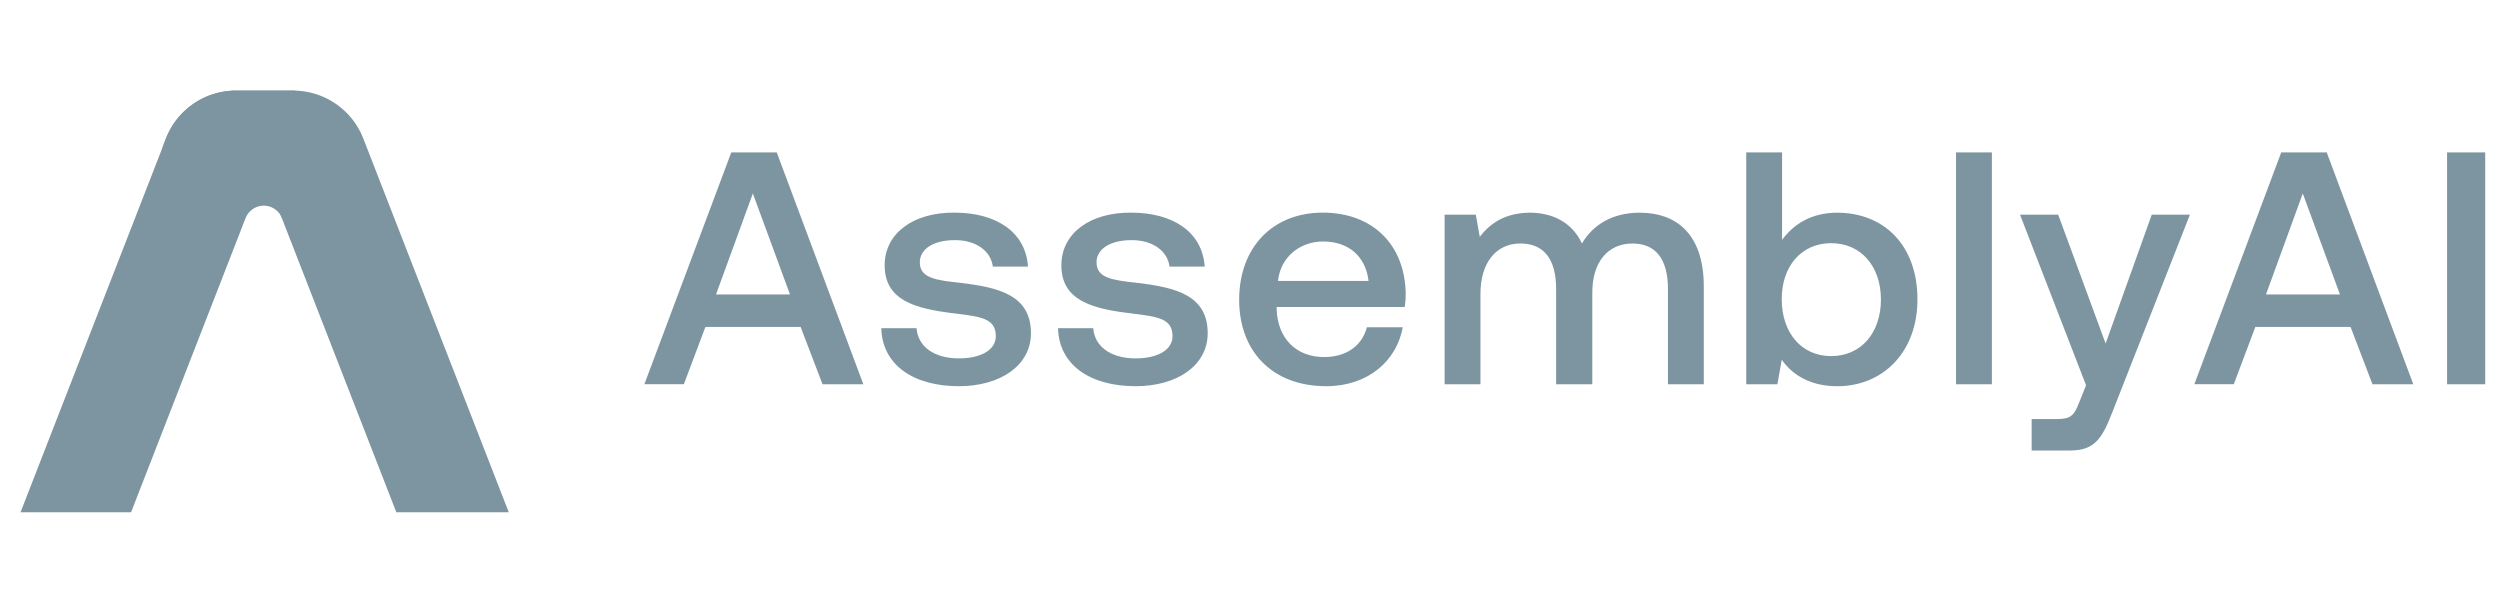 <svg xmlns="http://www.w3.org/2000/svg" width="116" height="28" fill="none" xmlns:v="https://vecta.io/nano"><g clip-path="url(#A)"><g fill-rule="evenodd" fill="#7d95a0"><path d="M10.956 4.203a3.49 3.49 0 0 0-3.252 2.22L.953 23.768h5.129l5.314-13.653h.002c.067-.168.183-.313.333-.415s.327-.156.508-.156.359.054.509.156.266.246.333.415h.708V7.346h-1.315l1.223-3.143h-2.74z"/><path d="M7.699 6.423a3.49 3.49 0 0 1 3.078-2.215l-.002-.004h.177 1.973.679a3.49 3.49 0 0 1 3.252 2.22l6.751 17.345H18.39l-6.547-16.82c-.374-.825-1.207-1.398-2.175-1.398a2.39 2.39 0 0 0-2.177 1.404l.207-.531z"/></g><path d="M31.73 17.829l1.001-2.659h4.418l1.016 2.659h1.894L36.041 7.07h-2.109l-4.033 10.758h1.832zm3.202-8.852l1.724 4.687h-3.433l1.709-4.687zm5.96 6.254c.046 1.706 1.494 2.689 3.603 2.689 1.909 0 3.341-.953 3.341-2.459 0-1.752-1.463-2.121-3.263-2.336-1.139-.123-1.893-.215-1.893-.953 0-.63.646-1.03 1.632-1.03s1.663.507 1.755 1.229h1.632c-.108-1.614-1.478-2.505-3.418-2.505-1.893-.015-3.233.953-3.233 2.444 0 1.629 1.416 2.013 3.218 2.229 1.216.154 1.94.215 1.94 1.06 0 .63-.677 1.03-1.709 1.03-1.2 0-1.909-.584-1.97-1.399h-1.632zm8.201 0c.046 1.706 1.493 2.689 3.603 2.689 1.909 0 3.341-.953 3.341-2.459 0-1.752-1.463-2.121-3.264-2.336-1.139-.123-1.894-.215-1.894-.953 0-.63.647-1.03 1.632-1.03s1.663.507 1.755 1.229h1.632c-.108-1.614-1.478-2.505-3.418-2.505-1.894-.015-3.233.953-3.233 2.444 0 1.629 1.416 2.013 3.218 2.229 1.216.154 1.94.215 1.94 1.06 0 .63-.677 1.03-1.709 1.03-1.201 0-1.909-.584-1.97-1.399h-1.633zm12.438 2.689c1.955 0 3.279-1.184 3.556-2.736h-1.663c-.231.876-.97 1.383-1.986 1.383-1.308 0-2.156-.876-2.201-2.213v-.108h5.943c.03-.209.046-.419.046-.63-.046-2.305-1.57-3.75-3.849-3.75-2.325 0-3.88 1.613-3.88 4.042 0 2.413 1.555 4.011 4.033 4.011zm-2.233-4.887c.123-1.121 1.032-1.828 2.094-1.828 1.155 0 1.97.661 2.109 1.829h-4.203v-.001zm16.798-3.165c-1.293 0-2.186.568-2.694 1.429-.477-1.014-1.401-1.429-2.432-1.429-1.185.015-1.862.538-2.309 1.122l-.185-1.03H67.03v7.869h1.663v-4.211c0-1.399.708-2.32 1.848-2.32 1.093 0 1.663.722 1.663 2.106v4.426h1.679v-4.257c0-1.414.724-2.274 1.863-2.274 1.078 0 1.647.722 1.647 2.106v4.426h1.663v-4.534c0-2.49-1.325-3.427-2.957-3.427zm9.147.001c-1.216 0-2.032.553-2.555 1.26V7.071h-1.663v10.758h1.447l.201-1.137c.493.707 1.339 1.229 2.571 1.229 2.155 0 3.726-1.613 3.726-4.026 0-2.535-1.57-4.026-3.726-4.026zm-.277 6.654c-1.386 0-2.294-1.091-2.294-2.643 0-1.522.908-2.597 2.294-2.597s2.309 1.076 2.309 2.612c0 1.553-.924 2.628-2.309 2.628zm5.794 1.306h1.663V7.071h-1.663v10.758zm6.033.046l-.308.769c-.247.645-.4.799-1.047.799h-1.17v1.46h1.785c1.155 0 1.494-.568 1.986-1.844l3.573-9.098h-1.771l-2.14 5.979-2.201-5.979h-1.771l3.064 7.914zm6.854-.046l1.001-2.659h4.418l1.016 2.659h1.894L107.96 7.07h-2.11l-4.033 10.758h1.832zm3.202-8.852l1.725 4.687h-3.433l1.708-4.687zm6.695 8.852h1.77V7.071h-1.77v10.758z" fill="#7d95a0"/></g><defs><clipPath id="A"><path fill="#fff" transform="translate(.5)" d="M0 0h115v28H0z"/></clipPath></defs></svg>